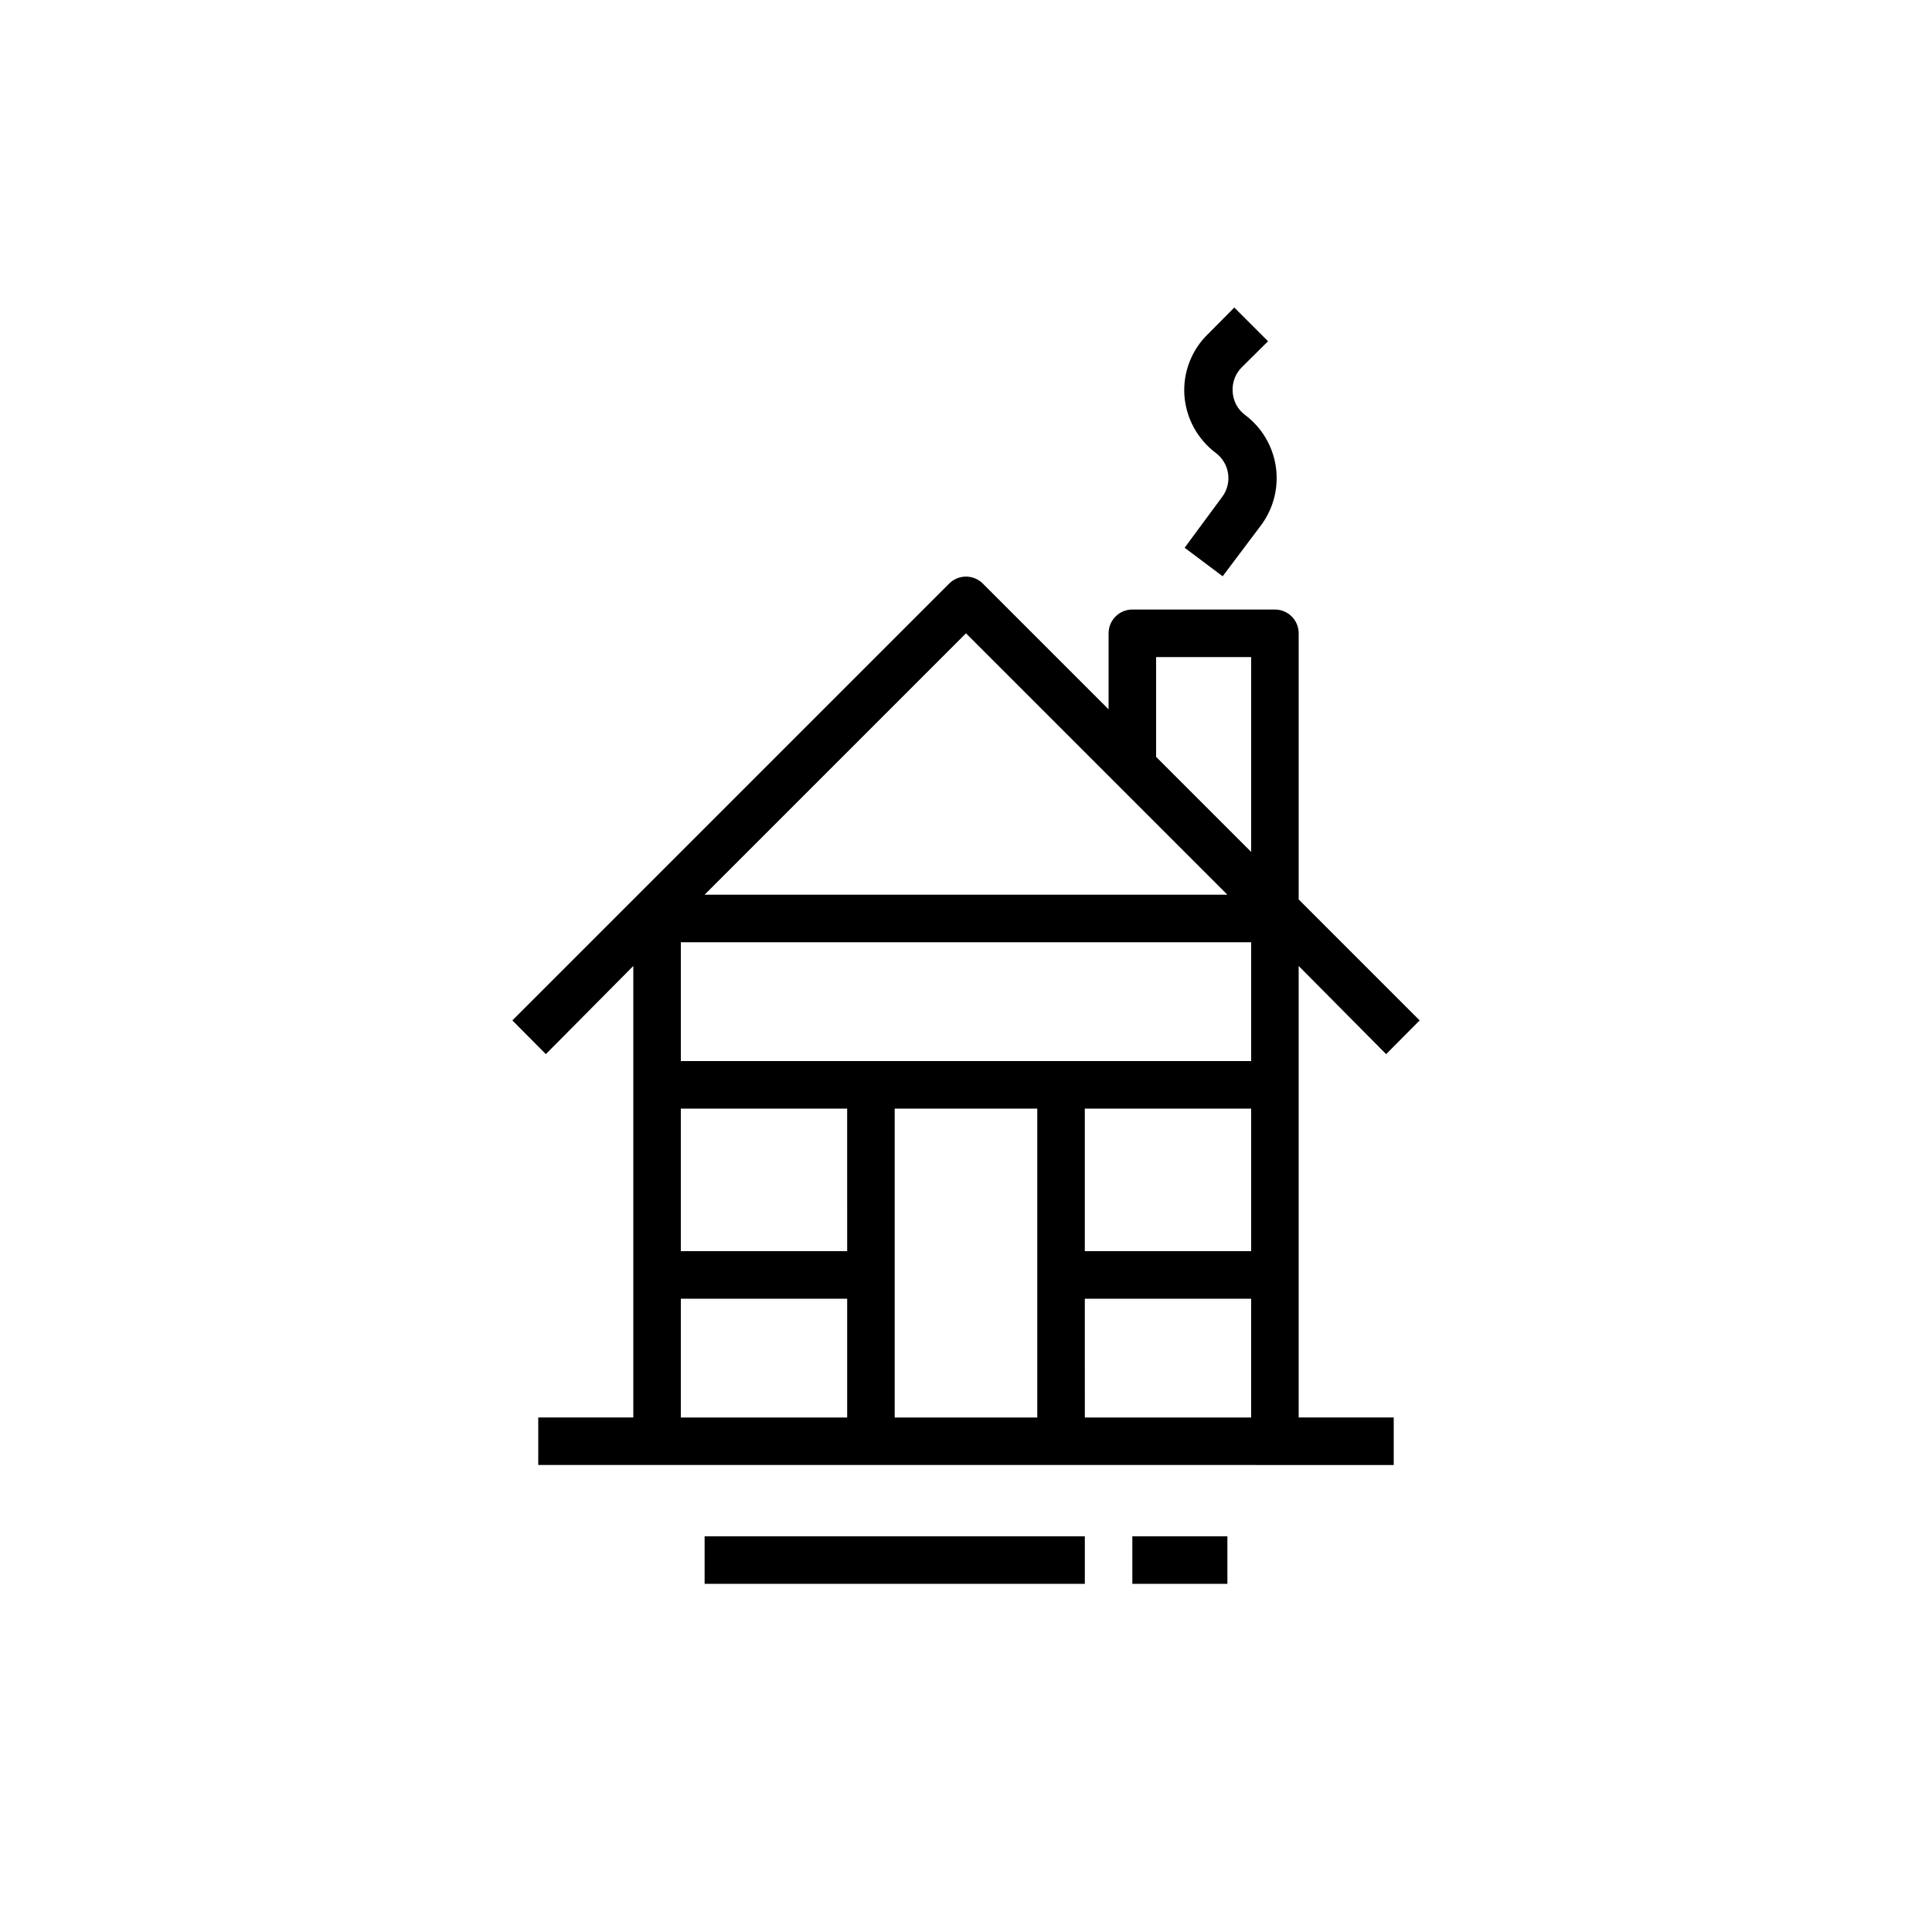 <?xml version="1.0" encoding="UTF-8"?>
<!-- Uploaded to: SVG Repo, www.svgrepo.com, Generator: SVG Repo Mixer Tools -->
<svg fill="#000000" width="800px" height="800px" version="1.1" viewBox="144 144 512 512" xmlns="http://www.w3.org/2000/svg">
 <g>
  <path d="m511.34 423.36 8.879-8.941-32.055-32.059v-70.531c0-1.672-0.664-3.273-1.844-4.453-1.18-1.18-2.781-1.844-4.453-1.844h-37.785c-3.477 0-6.297 2.82-6.297 6.297v20.152l-33.316-33.316c-1.18-1.191-2.793-1.859-4.469-1.859-1.68 0-3.289 0.668-4.473 1.859l-115.75 115.75 8.879 8.941 23.176-23.363v119.65h-25.191v12.594l226.71 0.004v-12.598h-25.191v-119.65zm-60.961-105.23h25.191v51.641l-25.191-25.191zm-18.891 119.66h44.082v37.785h-44.082zm44.082-12.594-151.14-0.004v-31.488h151.14zm-107.06 50.379h-44.086v-37.785h44.082zm-44.082 12.594h44.082v31.488h-44.086zm56.68 31.488-0.004-81.867h37.785v81.867zm50.383 0-0.004-31.488h44.082v31.488zm-100.77-138.55 69.273-69.273 69.273 69.273z"/>
  <path d="m457.94 289.16 10.078 7.559 10.141-13.477h-0.004c3.328-4.441 4.75-10.023 3.961-15.52-0.793-5.492-3.734-10.445-8.18-13.766-1.992-1.492-3.199-3.809-3.277-6.297-0.125-2.344 0.742-4.633 2.394-6.297l6.992-6.926-8.941-8.941-6.926 6.992-0.004-0.008c-4.402 4.242-6.707 10.211-6.297 16.312 0.438 6.043 3.469 11.598 8.312 15.238 1.773 1.32 2.949 3.289 3.266 5.473 0.32 2.188-0.242 4.41-1.566 6.18z"/>
  <path d="m330.73 551.14h100.76v12.594h-100.76z"/>
  <path d="m444.08 551.14h25.191v12.594h-25.191z"/>
 </g>
</svg>